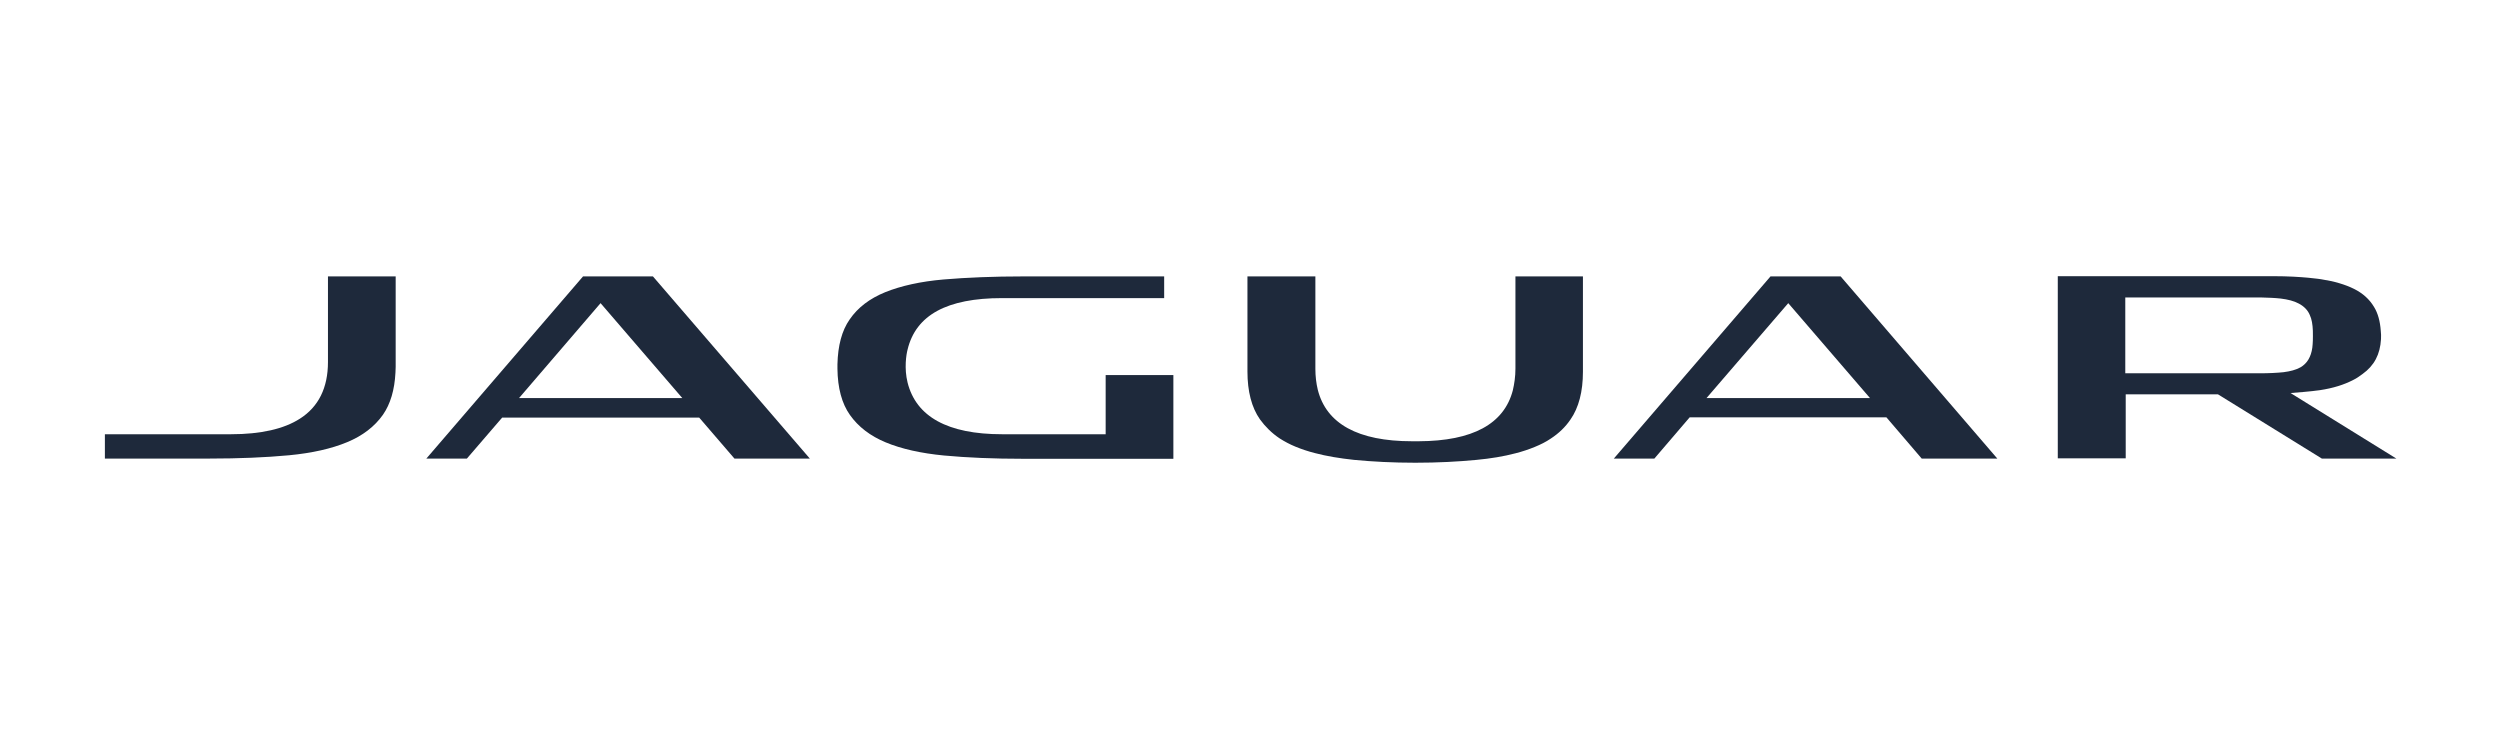 <svg width="2026" height="600" viewBox="0 0 2026 600" fill="none" xmlns="http://www.w3.org/2000/svg">
<g clip-path="url(#clip0_1909_2326)">
<path d="M1856.23 318.508L1867.06 317.62C1871.5 317.265 1875.94 316.732 1880.02 316.199C1890.68 314.6 1899.74 311.758 1907.19 307.849C1910.04 306.428 1911.46 305.362 1914.65 303.053C1924.06 296.302 1928.86 287.242 1929.57 274.807C1929.75 272.32 1929.57 270.366 1929.39 268.234C1928.86 260.418 1927.08 253.845 1923.89 248.693C1920.16 242.475 1914.83 237.679 1907.73 234.126C1900.62 230.573 1891.57 227.908 1881.09 226.309C1881.09 226.309 1865.64 223.822 1842.73 223.822H1667.63V371.447H1722.68V319.574H1797.45L1881.62 371.625H1942L1856.23 318.508ZM1831.19 241.054C1831.54 241.054 1831.72 241.054 1832.08 241.054C1838.29 241.232 1843.62 241.409 1848.24 241.942C1854.1 242.653 1859.07 243.896 1862.98 246.028C1867.06 248.16 1870.26 251.358 1871.85 255.266C1873.45 258.641 1874.16 262.905 1874.34 268.056C1874.34 268.412 1874.52 275.518 1874.16 279.07C1873.99 282.623 1873.1 286.532 1871.85 289.196C1870.61 292.039 1868.84 294.348 1866.35 296.302C1865.64 296.835 1864.93 297.368 1864.22 297.723C1860.67 299.678 1856.23 300.921 1850.54 301.632C1845.39 302.165 1838.82 302.52 1831.01 302.52H1722.33V241.054H1831.19Z" fill="#1E293B"/>
<path d="M265.781 224V293.46C265.781 314.245 258.145 329.7 243.05 339.293C230.086 347.642 211.263 351.906 187.289 351.906H85V371.625H169.885C193.504 371.625 215.169 370.736 234.171 368.96C252.817 367.184 268.622 363.631 281.408 358.301C293.839 353.149 303.606 345.688 310.355 336.095C316.392 327.391 319.767 316.021 320.477 301.987C320.477 300.744 320.654 299.145 320.654 297.368V224H265.781Z" fill="#1E293B"/>
<path d="M896.027 303.941V351.906H812.03C767.989 351.906 742.417 337.694 735.491 309.981C732.65 298.434 734.426 287.42 735.491 283.334C742.239 255.266 767.456 241.587 812.03 241.587H943.442V224H829.256C805.282 224 783.616 224.888 764.615 226.487C746.146 228.086 730.164 231.639 717.377 236.791C704.769 241.942 695.179 249.226 688.609 258.819C682.216 267.879 679.019 280.136 678.664 295.236C678.664 295.592 678.664 295.947 678.664 296.48C678.664 297.191 678.664 297.901 678.664 298.789C678.842 314.422 682.216 327.035 688.786 336.273C695.535 345.866 705.302 353.327 717.733 358.479C730.519 363.808 746.501 367.361 764.97 369.138C783.972 370.914 805.459 371.802 829.256 371.802H950.901V303.941H896.027Z" fill="#1E293B"/>
<path d="M529.138 224H472.488L345.516 371.625H378.369L406.96 338.405H566.608L595.199 371.625H656.288L529.138 224ZM486.695 245.673L552.934 322.594H420.634L486.695 245.673Z" fill="#1E293B"/>
<path d="M1434.82 224L1307.85 371.625H1340.7L1369.29 338.227H1528.76L1557.35 371.625H1618.62L1491.65 224H1434.82ZM1515.44 322.594H1382.96L1449.2 245.673L1515.44 322.594Z" fill="#1E293B"/>
<path d="M1228.11 224V298.789C1228.11 305.185 1227.22 311.047 1225.98 316.376C1218.88 343.556 1193.48 357.413 1149.8 357.591H1144.29C1100.43 357.591 1074.86 343.379 1067.93 315.844C1066.69 310.692 1065.98 305.007 1065.98 298.967V224H1010.93V301.099C1010.93 317.087 1014.3 330.233 1021.05 339.826C1025.31 345.688 1030.64 351.018 1037.03 355.281C1040.94 357.768 1045.2 360.078 1049.99 362.032C1054.79 363.986 1059.94 365.762 1065.62 367.184C1075.03 369.671 1085.69 371.447 1097.41 372.691C1112.15 374.112 1128.84 375 1146.96 375C1165.25 375 1181.76 374.112 1196.5 372.691C1208.04 371.625 1218.7 369.848 1228.11 367.361C1233.79 365.94 1238.94 364.164 1243.74 362.209C1248.53 360.255 1252.8 358.124 1256.7 355.459C1263.27 351.195 1268.6 346.044 1272.69 340.004C1279.43 330.411 1282.81 317.265 1282.81 301.276V224H1228.11Z" fill="#1E293B"/>
</g>
<defs>
<clipPath id="clip0_1909_2326">
<rect width="1857" height="151" fill="white" transform="translate(85 224)"/>
</clipPath>
</defs>
</svg>
